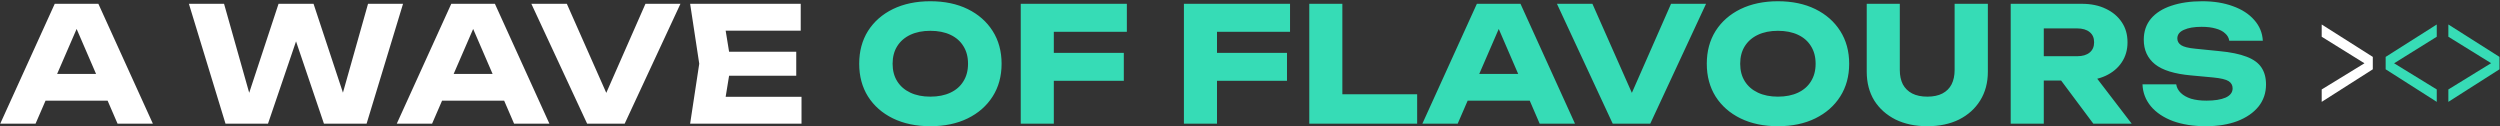 <?xml version="1.0" encoding="UTF-8"?> <svg xmlns="http://www.w3.org/2000/svg" width="930" height="47" viewBox="0 0 930 47" fill="none"><rect x="0" y="0" width="930" height="47" fill="#333333" stroke="none"/><path d="M12.874 37.44V27.512H43.608V37.44H12.874ZM36.593 1.415L56.865 46H43.727L26.725 6.646H30.292L13.23 46H0.093L20.364 1.415H36.593ZM129.658 40.769H125.794L136.911 1.415H149.93L136.376 46H120.503L107.603 7.954H112.656L99.697 46H83.884L70.27 1.415H83.349L94.466 40.769L90.661 40.709L103.62 1.415H116.639L129.658 40.769ZM160.385 37.44V27.512H191.119V37.44H160.385ZM184.104 1.415L204.376 46H191.238L174.236 6.646H177.803L160.742 46H147.604L167.875 1.415H184.104ZM228.161 40.471H222.929L240.11 1.415H253.129L232.382 46H218.411L197.664 1.415H210.862L228.161 40.471ZM296.202 19.249V28.166H263.566V19.249H296.202ZM271.948 23.707L269.035 41.601L264.041 36.013H298.164V46H256.729L260.118 23.707L256.729 1.415H297.867V11.402H264.041L269.035 5.814L271.948 23.707Z" fill="white"></path><path d="M346.078 46.951C340.807 46.951 336.17 45.98 332.167 44.038C328.204 42.096 325.113 39.382 322.894 35.894C320.714 32.406 319.624 28.344 319.624 23.707C319.624 19.07 320.714 15.008 322.894 11.521C325.113 8.033 328.204 5.318 332.167 3.376C336.17 1.434 340.807 0.463 346.078 0.463C351.389 0.463 356.025 1.434 359.989 3.376C363.952 5.318 367.043 8.033 369.262 11.521C371.482 15.008 372.591 19.07 372.591 23.707C372.591 28.344 371.482 32.406 369.262 35.894C367.043 39.382 363.952 42.096 359.989 44.038C356.025 45.98 351.389 46.951 346.078 46.951ZM346.078 35.953C348.971 35.953 351.468 35.458 353.568 34.467C355.669 33.477 357.274 32.07 358.383 30.247C359.533 28.424 360.107 26.244 360.107 23.707C360.107 21.171 359.533 18.991 358.383 17.168C357.274 15.345 355.669 13.938 353.568 12.947C351.468 11.957 348.971 11.461 346.078 11.461C343.224 11.461 340.747 11.957 338.647 12.947C336.547 13.938 334.922 15.345 333.772 17.168C332.623 18.991 332.048 21.171 332.048 23.707C332.048 26.244 332.623 28.424 333.772 30.247C334.922 32.07 336.547 33.477 338.647 34.467C340.747 35.458 343.224 35.953 346.078 35.953ZM385.72 19.665H418.059V30.068H385.72V19.665ZM419.189 1.415V11.818H386.136L392.021 5.933V46H379.716V1.415H419.189ZM446.422 19.665H478.762V30.068H446.422V19.665ZM479.891 1.415V11.818H446.838L452.724 5.933V46H440.418V1.415H479.891ZM499.359 1.415V40.531L493.831 35.062H527.18V46H487.054V1.415H499.359ZM541.904 37.44V27.512H572.638V37.44H541.904ZM565.623 1.415L585.895 46H572.757L555.755 6.646H559.322L542.261 46H529.123L549.394 1.415H565.623ZM609.68 40.471H604.448L621.628 1.415H634.647L613.9 46H599.93L579.183 1.415H592.38L609.68 40.471ZM661.379 46.951C656.108 46.951 651.471 45.98 647.468 44.038C643.505 42.096 640.414 39.382 638.195 35.894C636.015 32.406 634.925 28.344 634.925 23.707C634.925 19.07 636.015 15.008 638.195 11.521C640.414 8.033 643.505 5.318 647.468 3.376C651.471 1.434 656.108 0.463 661.379 0.463C666.69 0.463 671.327 1.434 675.29 3.376C679.253 5.318 682.344 8.033 684.564 11.521C686.783 15.008 687.893 19.07 687.893 23.707C687.893 28.344 686.783 32.406 684.564 35.894C682.344 39.382 679.253 42.096 675.29 44.038C671.327 45.98 666.69 46.951 661.379 46.951ZM661.379 35.953C664.272 35.953 666.769 35.458 668.869 34.467C670.97 33.477 672.575 32.07 673.685 30.247C674.834 28.424 675.409 26.244 675.409 23.707C675.409 21.171 674.834 18.991 673.685 17.168C672.575 15.345 670.97 13.938 668.869 12.947C666.769 11.957 664.272 11.461 661.379 11.461C658.526 11.461 656.049 11.957 653.948 12.947C651.848 13.938 650.223 15.345 649.074 17.168C647.924 18.991 647.35 21.171 647.35 23.707C647.35 26.244 647.924 28.424 649.074 30.247C650.223 32.07 651.848 33.477 653.948 34.467C656.049 35.458 658.526 35.953 661.379 35.953ZM706.728 26.085C706.728 28.106 707.104 29.87 707.857 31.376C708.65 32.842 709.799 33.972 711.305 34.764C712.851 35.557 714.734 35.953 716.953 35.953C719.212 35.953 721.094 35.557 722.6 34.764C724.106 33.972 725.236 32.842 725.989 31.376C726.742 29.87 727.118 28.106 727.118 26.085V1.415H739.483V26.68C739.483 30.762 738.532 34.328 736.63 37.38C734.767 40.392 732.152 42.75 728.783 44.454C725.414 46.119 721.471 46.951 716.953 46.951C712.475 46.951 708.531 46.119 705.123 44.454C701.754 42.75 699.119 40.392 697.216 37.38C695.354 34.328 694.422 30.762 694.422 26.68V1.415H706.728V26.085ZM756.481 20.913H772.71C774.692 20.913 776.237 20.457 777.347 19.546C778.457 18.634 779.012 17.366 779.012 15.741C779.012 14.077 778.457 12.809 777.347 11.937C776.237 11.025 774.692 10.569 772.71 10.569H754.757L760.286 4.684V46H747.98V1.415H774.434C777.842 1.415 780.815 2.029 783.351 3.257C785.888 4.446 787.869 6.111 789.296 8.251C790.723 10.351 791.436 12.848 791.436 15.741C791.436 18.555 790.723 21.032 789.296 23.172C787.869 25.312 785.888 26.977 783.351 28.166C780.815 29.355 777.842 29.949 774.434 29.949H756.481V20.913ZM763.139 25.134H776.99L792.982 46H778.714L763.139 25.134ZM797.006 31.376H809.55C809.748 32.605 810.322 33.675 811.274 34.586C812.225 35.498 813.493 36.211 815.078 36.726C816.703 37.202 818.605 37.44 820.785 37.44C823.797 37.44 826.175 37.063 827.919 36.31C829.663 35.517 830.535 34.368 830.535 32.862C830.535 31.713 830.039 30.821 829.048 30.187C828.058 29.553 826.155 29.097 823.341 28.82L815.019 28.047C808.876 27.492 804.417 26.105 801.643 23.886C798.869 21.627 797.482 18.595 797.482 14.79C797.482 11.699 798.374 9.083 800.157 6.943C801.98 4.803 804.516 3.198 807.766 2.128C811.056 1.018 814.88 0.463 819.24 0.463C823.52 0.463 827.324 1.078 830.653 2.306C833.982 3.495 836.618 5.199 838.56 7.419C840.541 9.638 841.611 12.214 841.77 15.147H829.286C829.128 14.077 828.612 13.165 827.74 12.412C826.908 11.62 825.759 11.025 824.293 10.629C822.826 10.193 821.063 9.975 819.002 9.975C816.228 9.975 814.028 10.351 812.403 11.104C810.778 11.818 809.966 12.888 809.966 14.315C809.966 15.345 810.441 16.177 811.393 16.811C812.383 17.446 814.147 17.881 816.683 18.119L825.541 19.011C829.782 19.407 833.17 20.101 835.706 21.092C838.243 22.043 840.086 23.37 841.235 25.075C842.384 26.779 842.959 28.899 842.959 31.435C842.959 34.566 842.028 37.301 840.165 39.639C838.302 41.938 835.687 43.741 832.318 45.049C828.949 46.317 825.026 46.951 820.547 46.951C815.95 46.951 811.888 46.317 808.361 45.049C804.873 43.741 802.139 41.918 800.157 39.58C798.175 37.202 797.125 34.467 797.006 31.376Z" fill="#36DCB6"></path><path d="M863.672 13.665V9.107L882.684 21.164V25.779L863.672 37.893V33.278L879.577 23.541L863.672 13.665Z" fill="white"></path><path d="M906.475 13.665L890.604 23.54L906.475 33.278V37.893L887.463 25.779V21.164L906.475 9.107V13.665Z" fill="#37DCB6"></path><path d="M910.788 13.665V9.107L929.801 21.164V25.779L910.788 37.893V33.278L926.693 23.5L910.788 13.665Z" fill="#37DCB6"></path></svg> 